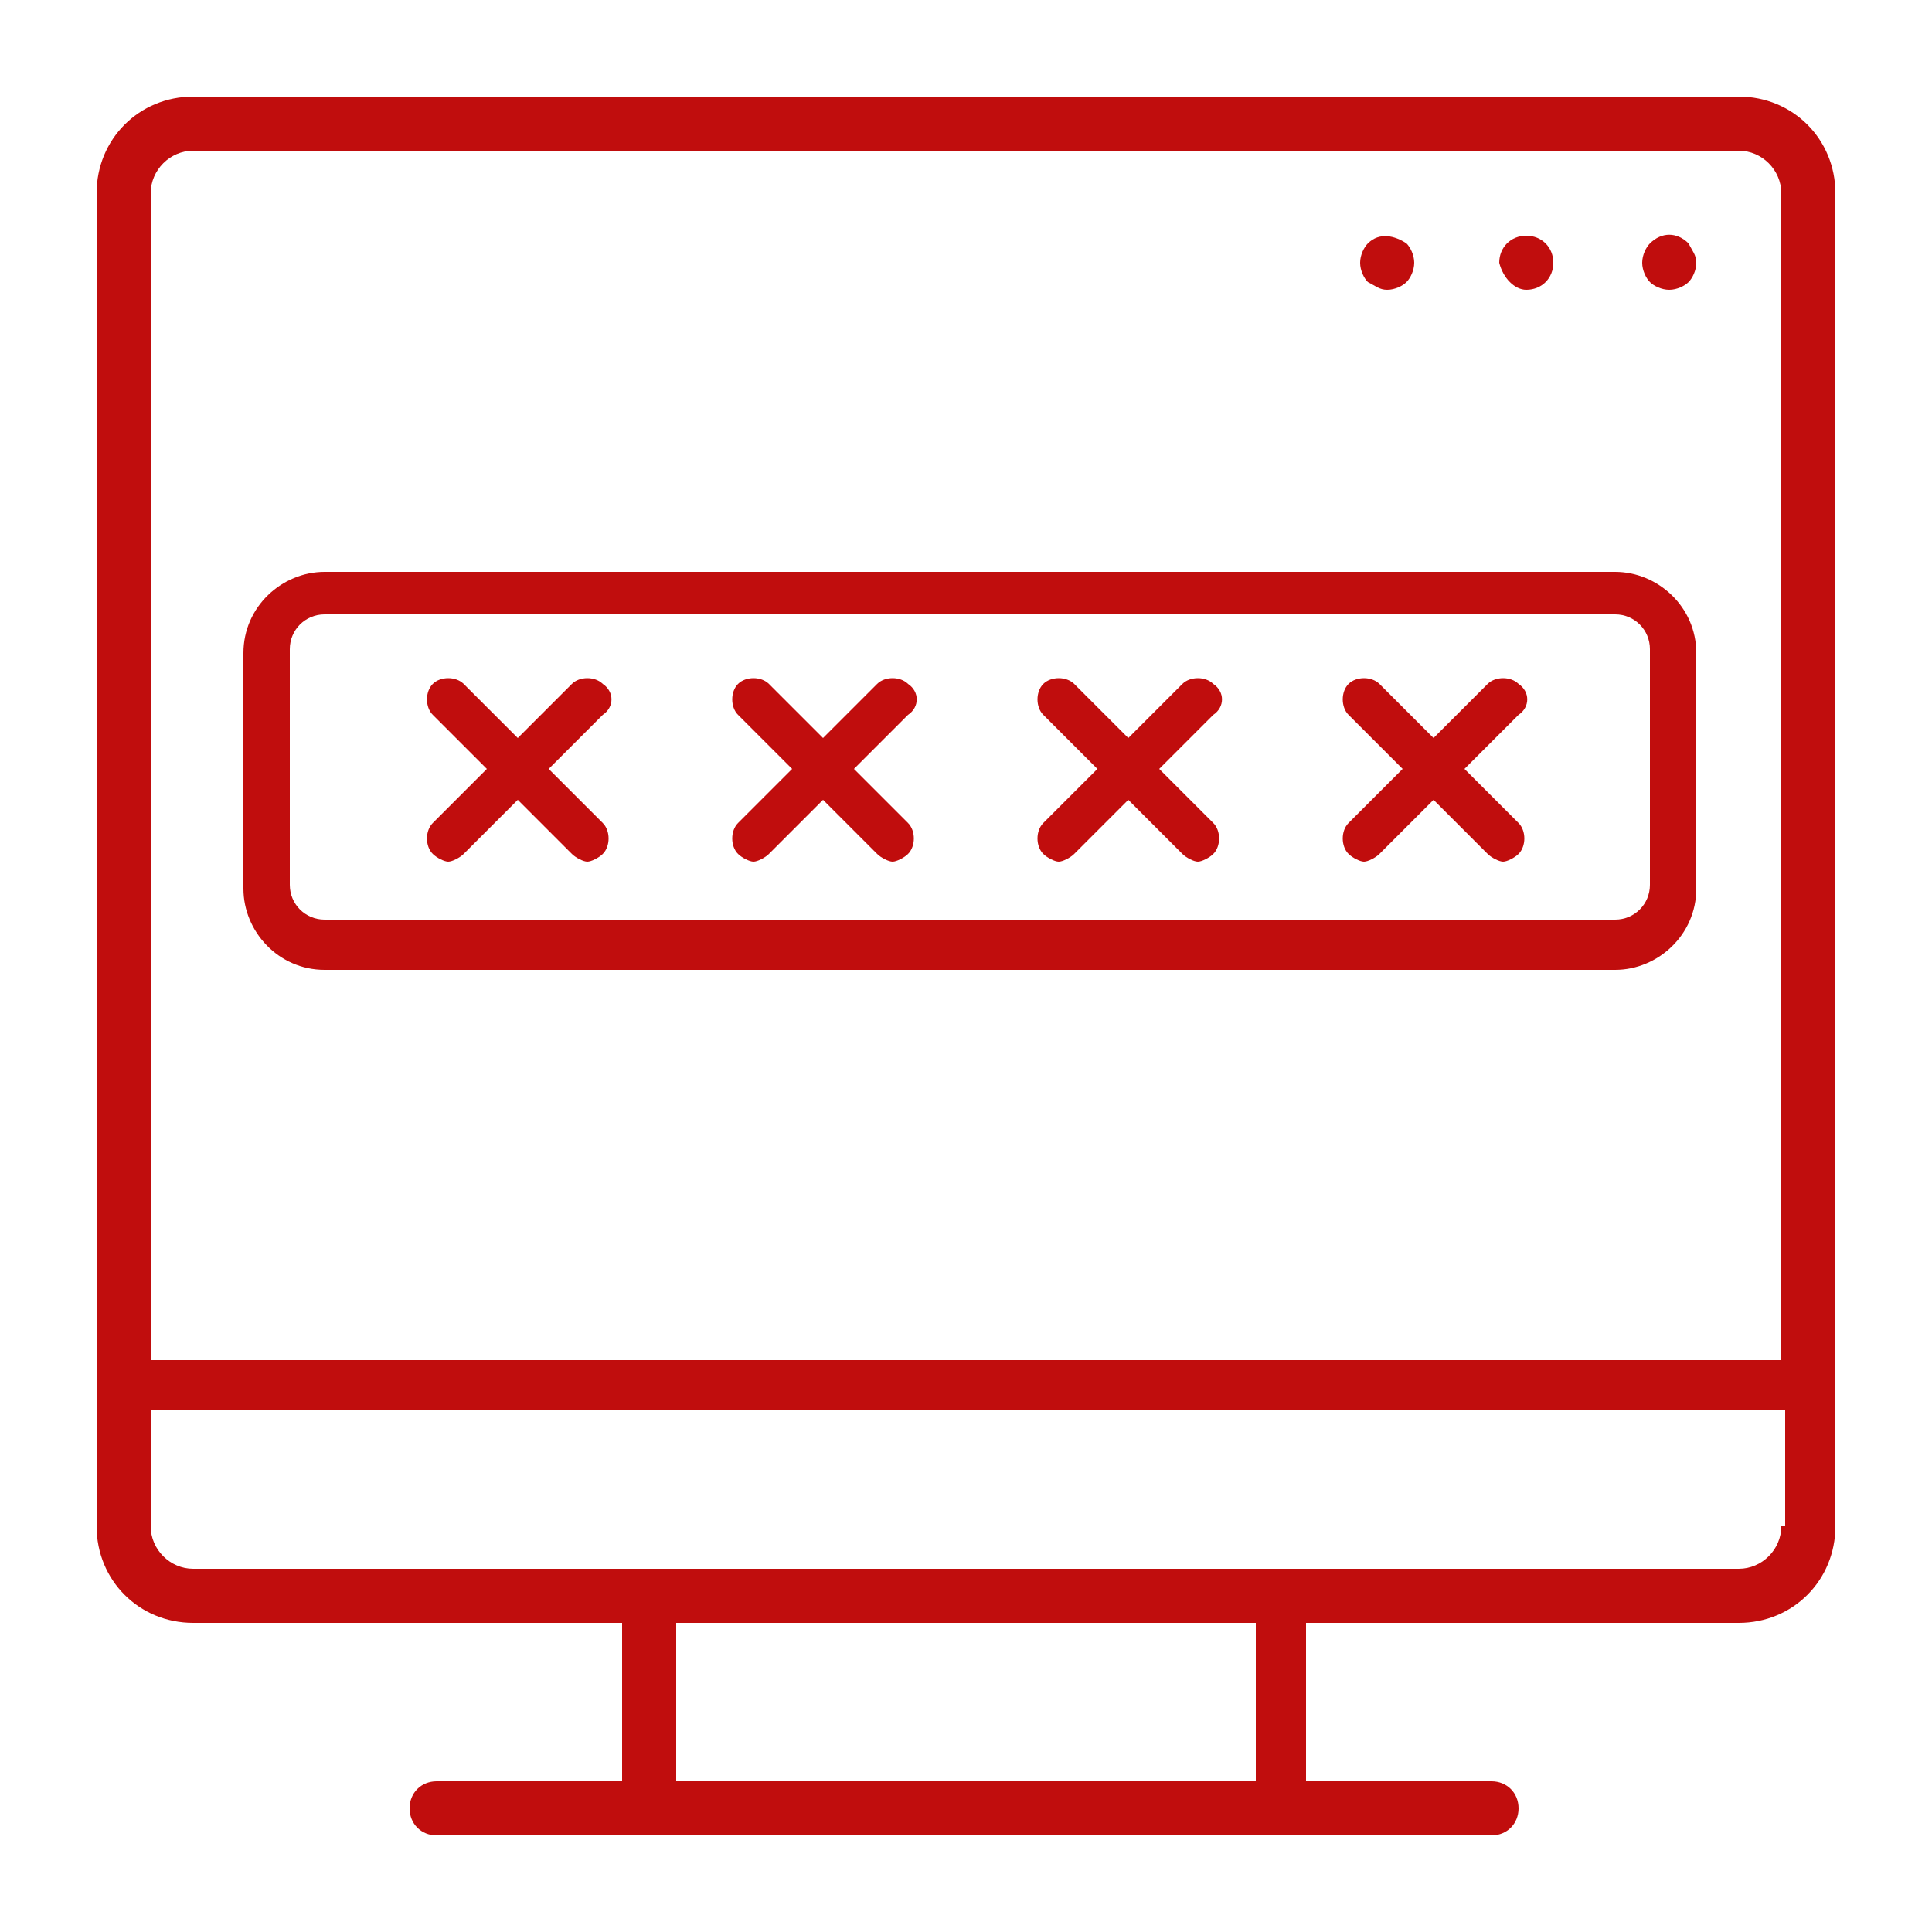 <?xml version="1.0" encoding="utf-8"?>
<!-- Generator: Adobe Illustrator 27.9.3, SVG Export Plug-In . SVG Version: 9.03 Build 53313)  -->
<svg version="1.1" id="Layer_1" xmlns="http://www.w3.org/2000/svg" xmlns:xlink="http://www.w3.org/1999/xlink" x="0px" y="0px"
	 viewBox="0 0 50 50" style="enable-background:new 0 0 50 50;" xml:space="preserve">
<style type="text/css">
	.st0{fill:#C00D0D;}
</style>
<g>
	<g>
		<g>
			<path class="st0" d="M41.8,14.8H8.4c-1.1,0-2.1,0.9-2.1,2.1v6.1c0,1.1,0.9,2.1,2.1,2.1h33.4c1.1,0,2.1-0.9,2.1-2.1v-6.1
				C43.9,15.7,42.9,14.8,41.8,14.8z M42.7,22.9c0,0.5-0.4,0.9-0.9,0.9H8.4c-0.5,0-0.9-0.4-0.9-0.9v-6.1c0-0.5,0.4-0.9,0.9-0.9h33.4
				c0.5,0,0.9,0.4,0.9,0.9V22.9z"/>
		</g>
		<g>
			<path class="st0" d="M31.4,17.7c-0.2-0.2-0.6-0.2-0.8,0l-1.4,1.4l-1.4-1.4c-0.2-0.2-0.6-0.2-0.8,0c-0.2,0.2-0.2,0.6,0,0.8
				l1.4,1.4L27,21.3c-0.2,0.2-0.2,0.6,0,0.8c0.1,0.1,0.3,0.2,0.4,0.2c0.1,0,0.3-0.1,0.4-0.2l1.4-1.4l1.4,1.4
				c0.1,0.1,0.3,0.2,0.4,0.2c0.1,0,0.3-0.1,0.4-0.2c0.2-0.2,0.2-0.6,0-0.8L30,19.9l1.4-1.4C31.7,18.3,31.7,17.9,31.4,17.7z"/>
		</g>
		<g>
			<path class="st0" d="M39.3,17.7c-0.2-0.2-0.6-0.2-0.8,0l-1.4,1.4l-1.4-1.4c-0.2-0.2-0.6-0.2-0.8,0c-0.2,0.2-0.2,0.6,0,0.8
				l1.4,1.4l-1.4,1.4c-0.2,0.2-0.2,0.6,0,0.8c0.1,0.1,0.3,0.2,0.4,0.2c0.1,0,0.3-0.1,0.4-0.2l1.4-1.4l1.4,1.4
				c0.1,0.1,0.3,0.2,0.4,0.2s0.3-0.1,0.4-0.2c0.2-0.2,0.2-0.6,0-0.8l-1.4-1.4l1.4-1.4C39.6,18.3,39.6,17.9,39.3,17.7z"/>
		</g>
		<g>
			<path class="st0" d="M23.5,17.7c-0.2-0.2-0.6-0.2-0.8,0l-1.4,1.4l-1.4-1.4c-0.2-0.2-0.6-0.2-0.8,0c-0.2,0.2-0.2,0.6,0,0.8
				l1.4,1.4l-1.4,1.4c-0.2,0.2-0.2,0.6,0,0.8c0.1,0.1,0.3,0.2,0.4,0.2c0.1,0,0.3-0.1,0.4-0.2l1.4-1.4l1.4,1.4
				c0.1,0.1,0.3,0.2,0.4,0.2c0.1,0,0.3-0.1,0.4-0.2c0.2-0.2,0.2-0.6,0-0.8l-1.4-1.4l1.4-1.4C23.8,18.3,23.8,17.9,23.5,17.7z"/>
		</g>
		<g>
			<path class="st0" d="M15.6,17.7c-0.2-0.2-0.6-0.2-0.8,0l-1.4,1.4L12,17.7c-0.2-0.2-0.6-0.2-0.8,0c-0.2,0.2-0.2,0.6,0,0.8l1.4,1.4
				l-1.4,1.4c-0.2,0.2-0.2,0.6,0,0.8c0.1,0.1,0.3,0.2,0.4,0.2c0.1,0,0.3-0.1,0.4-0.2l1.4-1.4l1.4,1.4c0.1,0.1,0.3,0.2,0.4,0.2
				c0.1,0,0.3-0.1,0.4-0.2c0.2-0.2,0.2-0.6,0-0.8l-1.4-1.4l1.4-1.4C15.9,18.3,15.9,17.9,15.6,17.7z"/>
		</g>
	</g>
	<g>
		<g>
			<path class="st0" d="M45,2.5H5C3.6,2.5,2.5,3.6,2.5,5v34.5C2.5,40.9,3.6,42,5,42h11.1v4.1h-4.8c-0.4,0-0.7,0.3-0.7,0.7
				c0,0.4,0.3,0.7,0.7,0.7h27.3c0.4,0,0.7-0.3,0.7-0.7c0-0.4-0.3-0.7-0.7-0.7h-4.8V42H45c1.4,0,2.5-1.1,2.5-2.5V5
				C47.5,3.6,46.4,2.5,45,2.5z M5,3.9h40c0.6,0,1.1,0.5,1.1,1.1v30.2H3.9V5C3.9,4.4,4.4,3.9,5,3.9z M32.5,46.1h-15V42h15V46.1z
				 M46.1,39.5c0,0.6-0.5,1.1-1.1,1.1H5c-0.6,0-1.1-0.5-1.1-1.1v-3h42.3V39.5z"/>
		</g>
		<g>
			<path class="st0" d="M35.9,7.5c0.2,0,0.4-0.1,0.5-0.2c0.1-0.1,0.2-0.3,0.2-0.5c0-0.2-0.1-0.4-0.2-0.5c-0.3-0.2-0.7-0.3-1,0
				c-0.1,0.1-0.2,0.3-0.2,0.5c0,0.2,0.1,0.4,0.2,0.5C35.6,7.4,35.7,7.5,35.9,7.5z"/>
		</g>
		<g>
			<path class="st0" d="M39.5,7.5c0.4,0,0.7-0.3,0.7-0.7c0-0.4-0.3-0.7-0.7-0.7c-0.4,0-0.7,0.3-0.7,0.7C38.9,7.2,39.2,7.5,39.5,7.5z
				"/>
		</g>
		<g>
			<path class="st0" d="M43.2,7.5c0.2,0,0.4-0.1,0.5-0.2c0.1-0.1,0.2-0.3,0.2-0.5c0-0.2-0.1-0.3-0.2-0.5c-0.3-0.3-0.7-0.3-1,0
				c-0.1,0.1-0.2,0.3-0.2,0.5c0,0.2,0.1,0.4,0.2,0.5C42.8,7.4,43,7.5,43.2,7.5z"/>
		</g>
	</g>
</g>
</svg>

